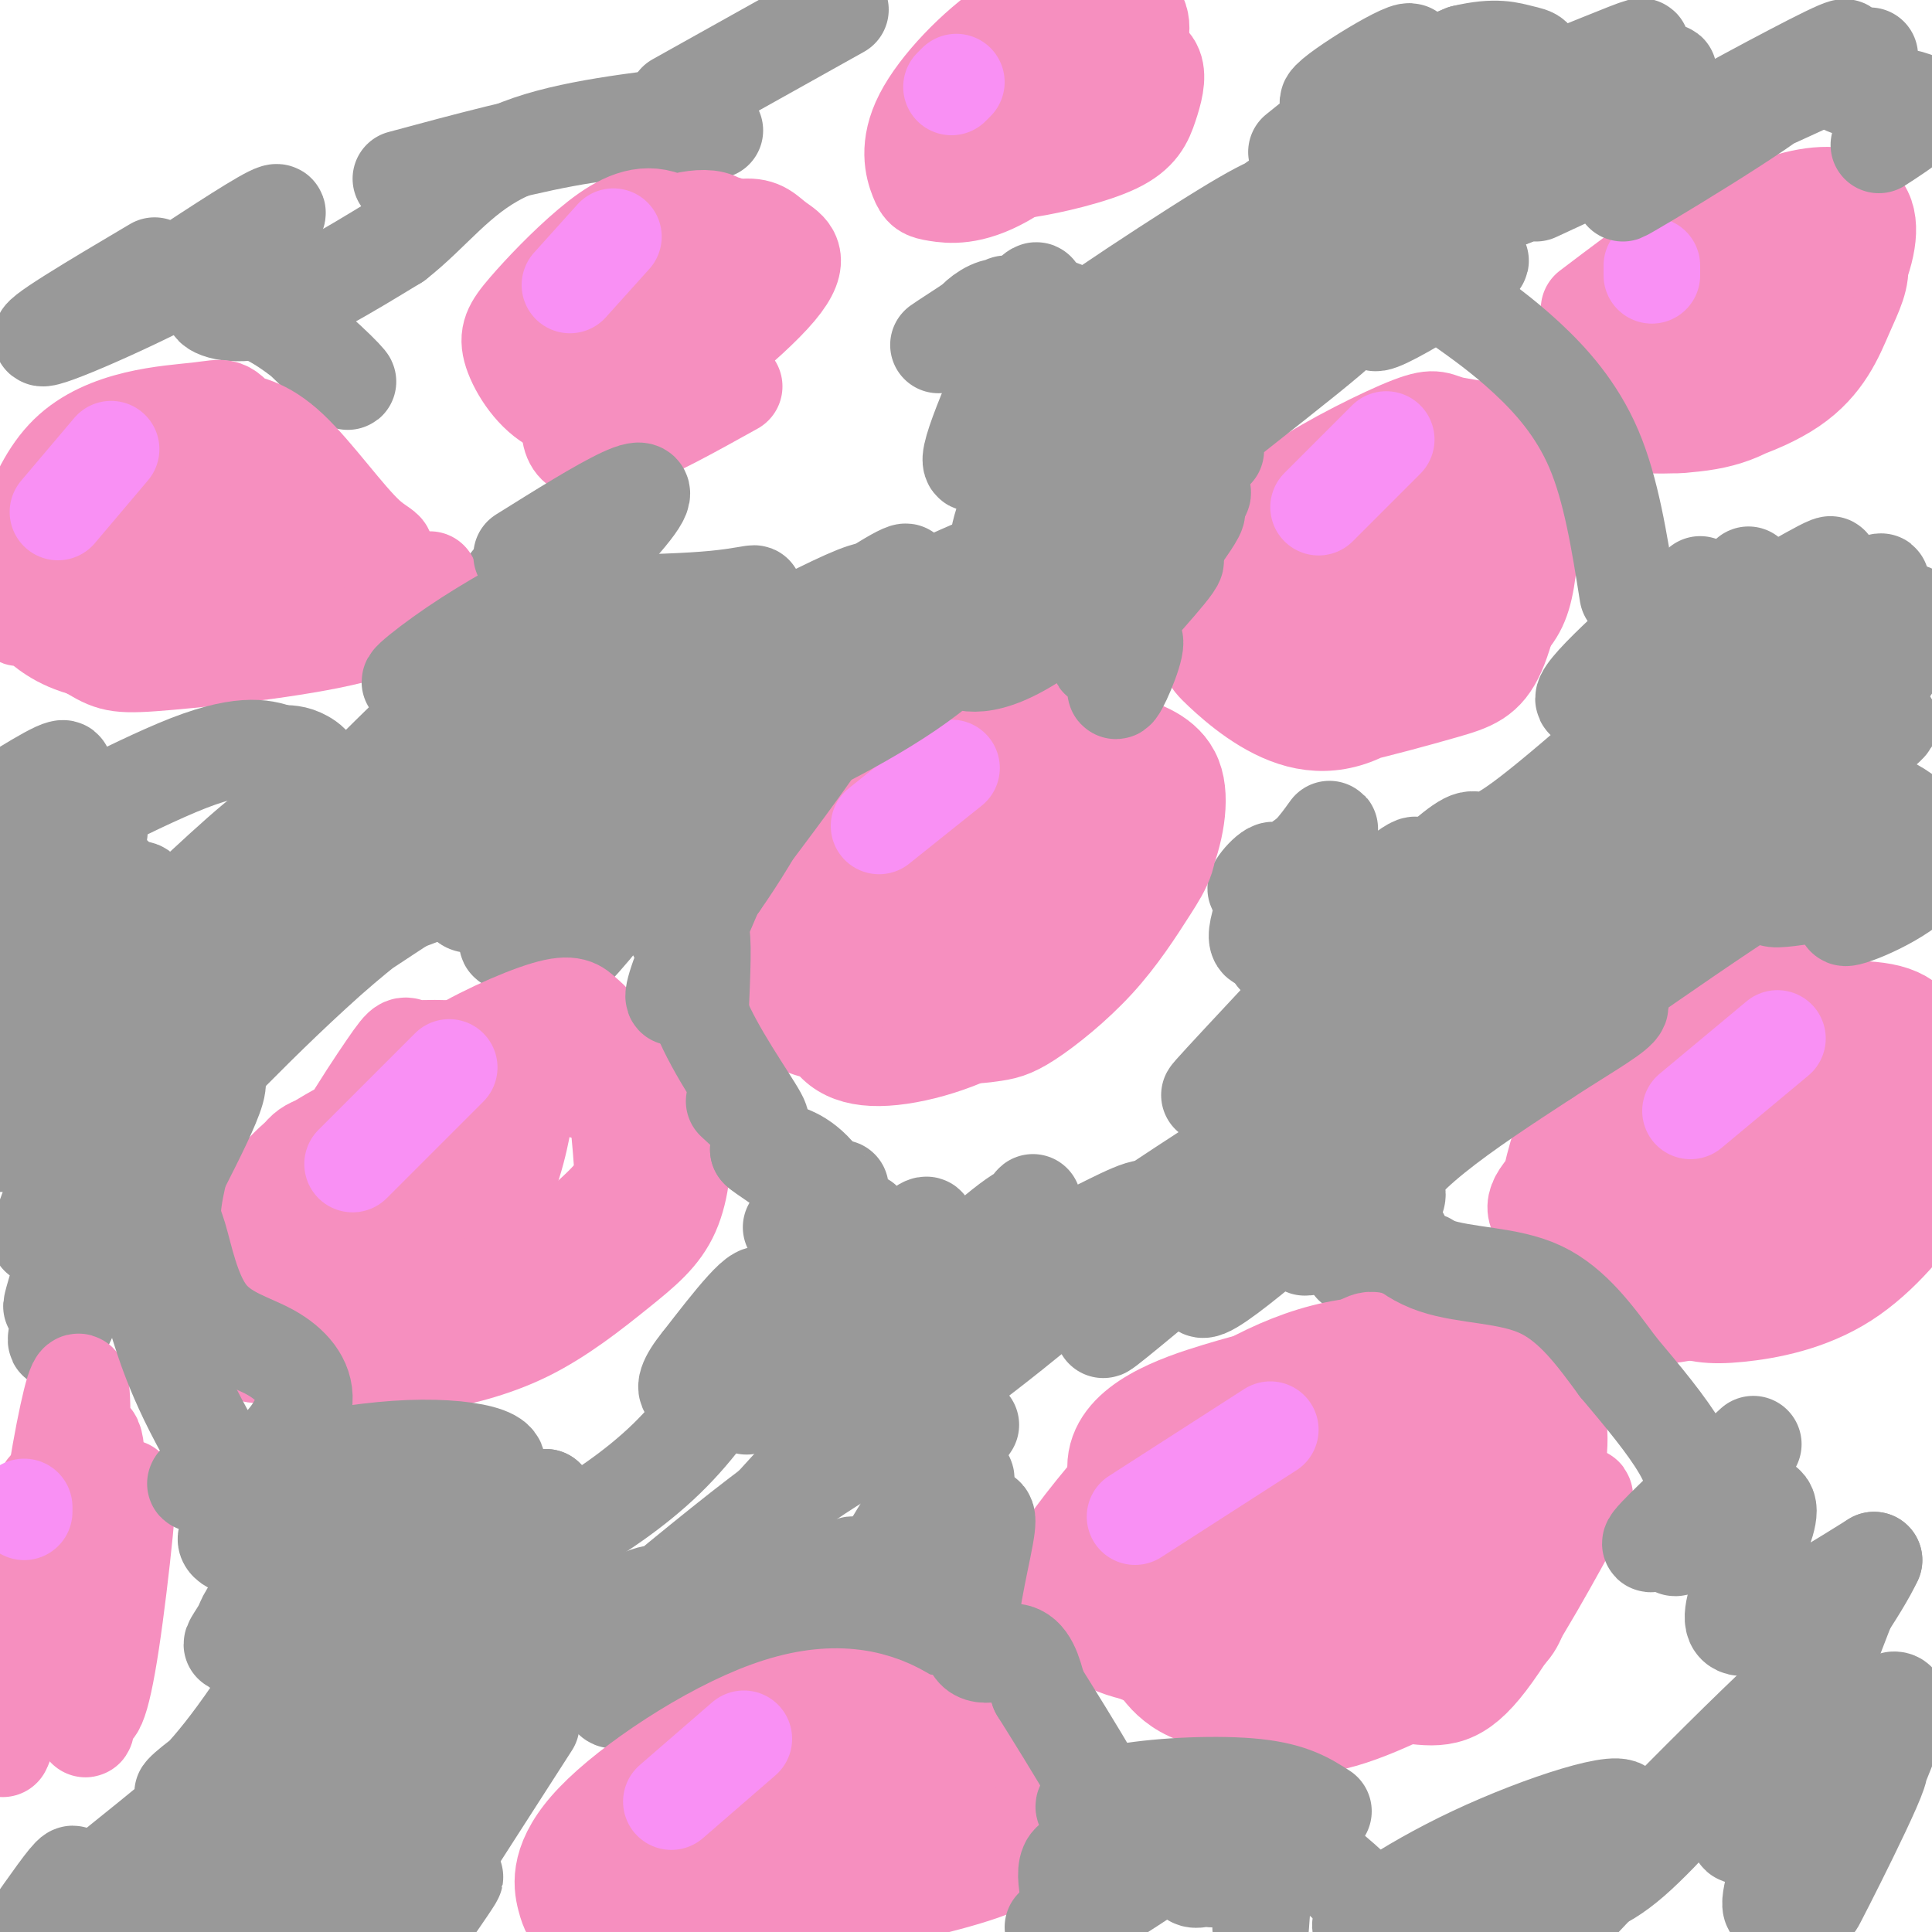 <svg viewBox='0 0 400 400' version='1.1' xmlns='http://www.w3.org/2000/svg' xmlns:xlink='http://www.w3.org/1999/xlink'><g fill='none' stroke='#999999' stroke-width='20' stroke-linecap='round' stroke-linejoin='round'><path d='M207,271c-9.243,9.950 -18.485,19.899 -11,15c7.485,-4.899 31.699,-24.647 39,-32c7.301,-7.353 -2.311,-2.311 -7,0c-4.689,2.311 -4.455,1.891 -13,9c-8.545,7.109 -25.870,21.745 -23,21c2.870,-0.745 25.935,-16.873 49,-33'/><path d='M241,251c8.167,-5.500 4.083,-2.750 0,0'/><path d='M362,160c-37.174,30.357 -74.348,60.715 -85,68c-10.652,7.285 5.217,-8.501 30,-26c24.783,-17.499 58.480,-36.711 64,-41c5.520,-4.289 -17.137,6.346 -37,18c-19.863,11.654 -36.931,24.327 -54,37'/><path d='M280,216c-2.230,0.001 19.196,-18.495 38,-32c18.804,-13.505 34.986,-22.019 44,-28c9.014,-5.981 10.859,-9.428 11,-12c0.141,-2.572 -1.424,-4.269 -16,6c-14.576,10.269 -42.165,32.506 -39,30c3.165,-2.506 37.082,-29.753 71,-57'/><path d='M389,123c3.764,-5.955 -22.326,7.659 -26,8c-3.674,0.341 15.067,-12.589 16,-14c0.933,-1.411 -15.941,8.697 -18,10c-2.059,1.303 10.697,-6.199 14,-8c3.303,-1.801 -2.849,2.100 -9,6'/><path d='M366,125c-3.903,2.813 -9.160,6.845 -7,7c2.160,0.155 11.736,-3.568 17,-5c5.264,-1.432 6.214,-0.571 0,8c-6.214,8.571 -19.594,24.854 -18,28c1.594,3.146 18.160,-6.845 20,-5c1.840,1.845 -11.046,15.527 -15,21c-3.954,5.473 1.023,2.736 6,0'/><path d='M369,179c4.952,-2.243 14.331,-7.850 14,-7c-0.331,0.850 -10.374,8.159 -15,12c-4.626,3.841 -3.836,4.215 3,0c6.836,-4.215 19.719,-13.019 18,-13c-1.719,0.019 -18.038,8.861 -24,10c-5.962,1.139 -1.567,-5.424 6,-13c7.567,-7.576 18.305,-16.165 20,-18c1.695,-1.835 -5.652,3.082 -13,8'/><path d='M378,158c-7.637,6.833 -20.229,19.914 -24,25c-3.771,5.086 1.281,2.176 11,-5c9.719,-7.176 24.107,-18.619 11,-10c-13.107,8.619 -53.709,37.300 -66,45c-12.291,7.700 3.729,-5.581 16,-15c12.271,-9.419 20.792,-14.977 13,-8c-7.792,6.977 -31.896,26.488 -56,46'/><path d='M283,236c-12.410,11.159 -15.434,16.058 -16,16c-0.566,-0.058 1.325,-5.071 10,-14c8.675,-8.929 24.134,-21.774 17,-14c-7.134,7.774 -36.861,36.166 -38,36c-1.139,-0.166 26.309,-28.891 24,-29c-2.309,-0.109 -34.374,28.397 -46,39c-11.626,10.603 -2.813,3.301 6,-4'/><path d='M240,266c7.844,-8.044 24.456,-26.152 24,-24c-0.456,2.152 -17.978,24.566 -15,25c2.978,0.434 26.458,-21.110 31,-24c4.542,-2.890 -9.854,12.876 -10,15c-0.146,2.124 13.958,-9.393 18,-11c4.042,-1.607 -1.979,6.697 -8,15'/><path d='M280,262c1.423,0.407 8.979,-6.077 10,-6c1.021,0.077 -4.494,6.713 -4,8c0.494,1.287 6.998,-2.775 9,-3c2.002,-0.225 -0.499,3.388 -3,7'/><path d='M363,314c-5.250,3.278 -10.499,6.555 -11,6c-0.501,-0.555 3.747,-4.943 5,-7c1.253,-2.057 -0.490,-1.783 -4,1c-3.510,2.783 -8.786,8.076 -5,6c3.786,-2.076 16.635,-11.520 18,-8c1.365,3.520 -8.753,20.006 -7,24c1.753,3.994 15.376,-4.503 29,-13'/><path d='M388,323c-5.395,11.769 -33.383,47.691 -34,50c-0.617,2.309 26.139,-28.995 23,-28c-3.139,0.995 -36.171,34.287 -49,48c-12.829,13.713 -5.454,7.846 -3,2c2.454,-5.846 -0.013,-11.670 -8,-11c-7.987,0.670 -21.493,7.835 -35,15'/><path d='M282,399c-2.524,-0.214 8.667,-8.250 23,-15c14.333,-6.750 31.810,-12.214 31,-9c-0.810,3.214 -19.905,15.107 -39,27'/><path d='M261,399c0.697,-9.330 1.394,-18.660 -1,-19c-2.394,-0.340 -7.879,8.311 -9,9c-1.121,0.689 2.122,-6.583 1,-7c-1.122,-0.417 -6.610,6.022 -5,7c1.610,0.978 10.318,-3.506 16,-5c5.682,-1.494 8.338,0.002 11,2c2.662,1.998 5.331,4.499 8,7'/><path d='M282,393c3.287,2.221 7.503,4.274 10,4c2.497,-0.274 3.273,-2.873 8,-4c4.727,-1.127 13.405,-0.780 20,-1c6.595,-0.220 11.107,-1.006 18,-7c6.893,-5.994 16.167,-17.194 21,-22c4.833,-4.806 5.224,-3.217 4,2c-1.224,5.217 -4.064,14.062 -3,15c1.064,0.938 6.032,-6.031 11,-13'/><path d='M371,367c4.681,-7.224 10.882,-18.783 8,-10c-2.882,8.783 -14.847,37.909 -12,38c2.847,0.091 20.505,-28.852 22,-29c1.495,-0.148 -13.175,28.499 -13,28c0.175,-0.499 15.193,-30.142 17,-39c1.807,-8.858 -9.596,3.071 -21,15'/><path d='M372,370c-5.089,4.867 -7.311,9.533 -5,3c2.311,-6.533 9.156,-24.267 16,-42'/><path d='M201,295c-9.452,13.996 -18.905,27.992 -17,27c1.905,-0.992 15.167,-16.972 16,-16c0.833,0.972 -10.763,18.896 -15,27c-4.237,8.104 -1.115,6.389 3,2c4.115,-4.389 9.223,-11.451 9,-9c-0.223,2.451 -5.778,14.415 -7,18c-1.222,3.585 1.889,-1.207 5,-6'/><path d='M192,294c-7.916,2.658 -15.833,5.316 -35,20c-19.167,14.684 -49.586,41.393 -61,49c-11.414,7.607 -3.823,-3.890 9,-14c12.823,-10.110 30.878,-18.833 30,-19c-0.878,-0.167 -20.689,8.223 -33,14c-12.311,5.777 -17.122,8.940 -26,17c-8.878,8.060 -21.822,21.017 -20,21c1.822,-0.017 18.411,-13.009 35,-26'/><path d='M91,356c0.673,0.437 -15.144,14.531 -24,24c-8.856,9.469 -10.749,14.314 -10,16c0.749,1.686 4.141,0.215 14,-9c9.859,-9.215 26.183,-26.172 29,-31c2.817,-4.828 -7.875,2.474 -17,11c-9.125,8.526 -16.683,18.275 -21,25c-4.317,6.725 -5.393,10.426 7,0c12.393,-10.426 38.255,-34.979 42,-40c3.745,-5.021 -14.628,9.489 -33,24'/><path d='M78,376c2.434,-2.197 25.018,-19.689 44,-33c18.982,-13.311 34.362,-22.442 30,-17c-4.362,5.442 -28.467,25.458 -25,26c3.467,0.542 34.507,-18.391 45,-25c10.493,-6.609 0.441,-0.895 -5,2c-5.441,2.895 -6.269,2.970 -3,2c3.269,-0.970 10.634,-2.985 18,-5'/><path d='M182,326c-0.667,1.978 -11.333,9.422 -15,12c-3.667,2.578 -0.333,0.289 3,-2'/><path d='M63,324c-3.592,2.195 -7.183,4.389 -7,1c0.183,-3.389 4.142,-12.363 3,-12c-1.142,0.363 -7.383,10.061 -7,9c0.383,-1.061 7.391,-12.882 7,-10c-0.391,2.882 -8.182,20.468 -5,24c3.182,3.532 17.338,-6.991 22,-8c4.662,-1.009 -0.169,7.495 -5,16'/><path d='M71,344c-2.256,5.801 -5.395,12.305 -3,10c2.395,-2.305 10.325,-13.418 17,-20c6.675,-6.582 12.095,-8.634 10,-2c-2.095,6.634 -11.706,21.953 -6,17c5.706,-4.953 26.729,-30.180 29,-32c2.271,-1.820 -14.208,19.766 -20,28c-5.792,8.234 -0.896,3.117 4,-2'/><path d='M178,253c1.488,2.293 2.977,4.586 -4,14c-6.977,9.414 -22.419,25.948 -19,24c3.419,-1.948 25.700,-22.378 28,-22c2.300,0.378 -15.381,21.563 -15,20c0.381,-1.563 18.823,-25.875 23,-33c4.177,-7.125 -5.912,2.938 -16,13'/><path d='M175,269c-0.676,-2.034 5.634,-13.620 4,-16c-1.634,-2.380 -11.211,4.444 -12,4c-0.789,-0.444 7.211,-8.158 7,-9c-0.211,-0.842 -8.632,5.188 -10,6c-1.368,0.812 4.316,-3.594 10,-8'/><path d='M32,193c-11.969,30.748 -23.938,61.496 -24,63c-0.062,1.504 11.785,-26.235 13,-25c1.215,1.235 -8.200,31.444 -10,38c-1.800,6.556 4.015,-10.543 5,-12c0.985,-1.457 -2.862,12.726 -4,18c-1.138,5.274 0.431,1.637 2,-2'/><path d='M14,273c2.691,-5.894 8.420,-19.630 11,-26c2.580,-6.370 2.011,-5.373 0,-4c-2.011,1.373 -5.465,3.124 -8,1c-2.535,-2.124 -4.151,-8.121 2,-21c6.151,-12.879 20.068,-32.639 19,-35c-1.068,-2.361 -17.121,12.676 -24,17c-6.879,4.324 -4.583,-2.067 -1,-8c3.583,-5.933 8.452,-11.410 10,-14c1.548,-2.590 -0.226,-2.295 -2,-2'/><path d='M21,181c-5.474,4.041 -18.158,15.145 -20,15c-1.842,-0.145 7.158,-11.539 13,-18c5.842,-6.461 8.526,-7.989 5,-3c-3.526,4.989 -13.263,16.494 -23,28'/><path d='M-1,207c7.214,-6.519 14.428,-13.037 21,-18c6.572,-4.963 12.503,-8.369 8,1c-4.503,9.369 -19.440,31.515 -25,41c-5.560,9.485 -1.744,6.310 7,-2c8.744,-8.310 22.416,-21.753 38,-33c15.584,-11.247 33.080,-20.297 28,-14c-5.080,6.297 -32.737,27.942 -36,29c-3.263,1.058 17.869,-18.471 39,-38'/><path d='M79,173c11.941,-10.528 22.295,-17.848 9,-9c-13.295,8.848 -50.239,33.863 -60,38c-9.761,4.137 7.661,-12.605 18,-22c10.339,-9.395 13.596,-11.443 19,-13c5.404,-1.557 12.954,-2.624 18,-3c5.046,-0.376 7.589,-0.063 -4,6c-11.589,6.063 -37.311,17.875 -43,20c-5.689,2.125 8.656,-5.438 23,-13'/><path d='M103,170c-15.800,12.494 -31.599,24.987 -35,26c-3.401,1.013 5.597,-9.455 21,-18c15.403,-8.545 37.211,-15.167 32,-11c-5.211,4.167 -37.441,19.122 -38,20c-0.559,0.878 30.555,-12.321 40,-15c9.445,-2.679 -2.777,5.160 -15,13'/><path d='M108,185c-4.297,3.617 -7.541,6.160 -3,4c4.541,-2.160 16.866,-9.022 18,-9c1.134,0.022 -8.923,6.930 -14,11c-5.077,4.070 -5.172,5.303 -1,3c4.172,-2.303 12.613,-8.143 13,-6c0.387,2.143 -7.280,12.269 -7,13c0.280,0.731 8.509,-7.934 12,-13c3.491,-5.066 2.246,-6.533 1,-8'/><path d='M127,180c-0.476,-2.285 -2.166,-3.997 -8,-2c-5.834,1.997 -15.812,7.705 -20,9c-4.188,1.295 -2.586,-1.821 -2,-6c0.586,-4.179 0.157,-9.419 9,-17c8.843,-7.581 26.958,-17.503 25,-18c-1.958,-0.497 -23.988,8.429 -29,8c-5.012,-0.429 6.994,-10.215 19,-20'/><path d='M121,134c5.521,-6.101 9.822,-11.353 5,-10c-4.822,1.353 -18.767,9.313 -20,9c-1.233,-0.313 10.247,-8.898 11,-11c0.753,-2.102 -9.220,2.280 -12,2c-2.780,-0.280 1.634,-5.223 3,-6c1.366,-0.777 -0.317,2.611 -2,6'/><path d='M106,124c8.549,1.163 30.923,1.070 42,0c11.077,-1.070 10.859,-3.117 0,4c-10.859,7.117 -32.357,23.399 -26,22c6.357,-1.399 40.570,-20.478 53,-26c12.430,-5.522 3.077,2.513 -8,11c-11.077,8.487 -23.879,17.425 -28,20c-4.121,2.575 0.440,-1.212 5,-5'/><path d='M144,150c7.604,-6.203 24.115,-19.209 34,-26c9.885,-6.791 13.144,-7.367 5,-2c-8.144,5.367 -27.693,16.676 -23,15c4.693,-1.676 33.626,-16.336 43,-20c9.374,-3.664 -0.813,3.668 -11,11'/><path d='M214,114c2.727,-1.350 5.454,-2.700 4,1c-1.454,3.700 -7.090,12.449 -6,13c1.090,0.551 8.907,-7.095 9,-8c0.093,-0.905 -7.539,4.932 -11,6c-3.461,1.068 -2.753,-2.631 -3,-6c-0.247,-3.369 -1.451,-6.407 1,-13c2.451,-6.593 8.557,-16.741 10,-21c1.443,-4.259 -1.779,-2.630 -5,-1'/><path d='M213,85c-4.212,3.879 -12.242,14.076 -12,10c0.242,-4.076 8.757,-22.426 12,-30c3.243,-7.574 1.215,-4.371 -1,-3c-2.215,1.371 -4.619,0.912 -7,2c-2.381,1.088 -4.741,3.725 -3,3c1.741,-0.725 7.584,-4.810 6,-4c-1.584,0.810 -10.595,6.517 -13,8c-2.405,1.483 1.798,-1.259 6,-4'/><path d='M201,67c2.457,-1.521 5.600,-3.324 9,-4c3.400,-0.676 7.058,-0.224 10,1c2.942,1.224 5.167,3.220 3,9c-2.167,5.780 -8.727,15.345 -4,14c4.727,-1.345 20.742,-13.601 29,-19c8.258,-5.399 8.760,-3.942 7,0c-1.760,3.942 -5.782,10.369 -9,14c-3.218,3.631 -5.634,4.466 -3,1c2.634,-3.466 10.317,-11.233 18,-19'/><path d='M261,64c-7.069,4.049 -33.740,23.673 -37,26c-3.260,2.327 16.892,-12.643 21,-16c4.108,-3.357 -7.826,4.898 -14,10c-6.174,5.102 -6.587,7.051 -7,9'/><path d='M224,93c-1.167,1.500 -0.583,0.750 0,0'/><path d='M284,60c6.174,-2.628 12.347,-5.257 12,-4c-0.347,1.257 -7.215,6.399 -10,9c-2.785,2.601 -1.487,2.661 5,-1c6.487,-3.661 18.164,-11.042 15,-10c-3.164,1.042 -21.168,10.506 -24,7c-2.832,-3.506 9.507,-19.982 14,-27c4.493,-7.018 1.141,-4.576 -3,-2c-4.141,2.576 -9.070,5.288 -14,8'/><path d='M279,40c-4.611,2.720 -9.140,5.520 -8,3c1.140,-2.520 7.947,-10.360 12,-16c4.053,-5.640 5.351,-9.080 0,-6c-5.351,3.080 -17.352,12.681 -14,10c3.352,-2.681 22.056,-17.645 23,-20c0.944,-2.355 -15.873,7.899 -17,10c-1.127,2.101 13.437,-3.949 28,-10'/><path d='M303,11c6.726,-1.601 9.543,-0.605 12,0c2.457,0.605 4.556,0.817 0,4c-4.556,3.183 -15.768,9.337 -13,9c2.768,-0.337 19.515,-7.165 29,-11c9.485,-3.835 11.707,-4.677 5,-1c-6.707,3.677 -22.344,11.875 -20,12c2.344,0.125 22.670,-7.821 28,-9c5.330,-1.179 -4.335,4.411 -14,10'/><path d='M330,25c-6.812,3.651 -16.842,7.779 -11,5c5.842,-2.779 27.554,-12.466 23,-10c-4.554,2.466 -35.375,17.084 -35,17c0.375,-0.084 31.947,-14.869 34,-15c2.053,-0.131 -25.413,14.391 -35,20c-9.587,5.609 -1.293,2.304 7,-1'/><path d='M313,41c8.857,-3.655 27.500,-12.292 28,-14c0.500,-1.708 -17.143,3.512 -26,7c-8.857,3.488 -8.929,5.244 -9,7'/><path d='M352,121c-12.866,11.398 -25.732,22.796 -24,24c1.732,1.204 18.061,-7.785 26,-12c7.939,-4.215 7.489,-3.656 -2,5c-9.489,8.656 -28.016,25.407 -37,32c-8.984,6.593 -8.424,3.026 -11,4c-2.576,0.974 -8.288,6.487 -14,12'/><path d='M290,186c-4.440,3.784 -8.541,7.243 -13,10c-4.459,2.757 -9.278,4.812 -8,1c1.278,-3.812 8.652,-13.491 7,-13c-1.652,0.491 -12.329,11.152 -15,11c-2.671,-0.152 2.666,-11.118 3,-14c0.334,-2.882 -4.333,2.319 -4,3c0.333,0.681 5.667,-3.160 11,-7'/><path d='M271,177c3.294,-3.409 6.030,-8.432 3,-3c-3.030,5.432 -11.826,21.318 -10,24c1.826,2.682 14.274,-7.839 22,-14c7.726,-6.161 10.731,-7.961 1,3c-9.731,10.961 -32.197,34.682 -36,39c-3.803,4.318 11.056,-10.766 20,-18c8.944,-7.234 11.972,-6.617 15,-6'/><path d='M286,202c-3.608,6.809 -20.127,26.832 -18,29c2.127,2.168 22.902,-13.518 26,-12c3.098,1.518 -11.479,20.242 -14,24c-2.521,3.758 7.014,-7.450 12,-13c4.986,-5.550 5.425,-5.443 1,-3c-4.425,2.443 -13.712,7.221 -23,12'/><path d='M270,239c-7.594,4.451 -15.079,9.579 -14,7c1.079,-2.579 10.722,-12.867 3,-9c-7.722,3.867 -32.810,21.887 -43,27c-10.190,5.113 -5.483,-2.682 -6,-5c-0.517,-2.318 -6.259,0.841 -12,4'/><path d='M198,263c2.478,-3.368 14.675,-13.789 15,-12c0.325,1.789 -11.220,15.789 -12,16c-0.780,0.211 9.206,-13.368 12,-17c2.794,-3.632 -1.603,2.684 -6,9'/><path d='M177,293c0.000,0.000 -31.000,34.000 -31,34'/><path d='M34,392c0.000,0.000 30.000,-40.000 30,-40'/><path d='M36,57c9.452,-6.202 18.905,-12.405 21,-13c2.095,-0.595 -3.167,4.417 -15,11c-11.833,6.583 -30.238,14.738 -33,15c-2.762,0.262 10.119,-7.369 23,-15'/><path d='M53,61c9.147,8.815 18.293,17.630 19,18c0.707,0.370 -7.027,-7.705 -14,-12c-6.973,-4.295 -13.185,-4.810 -14,-4c-0.815,0.810 3.767,2.946 11,1c7.233,-1.946 17.116,-7.973 27,-14'/><path d='M82,50c7.489,-5.822 12.711,-13.378 22,-18c9.289,-4.622 22.644,-6.311 36,-8'/><path d='M83,37c13.583,-3.667 27.167,-7.333 38,-9c10.833,-1.667 18.917,-1.333 27,-1'/><path d='M140,21c0.000,0.000 34.000,-19.000 34,-19'/></g>
<g fill='none' stroke='#F68FBF' stroke-width='20' stroke-linecap='round' stroke-linejoin='round'><path d='M177,364c-8.750,6.417 -17.500,12.833 -22,19c-4.500,6.167 -4.750,12.083 -5,18'/><path d='M180,395c7.574,-7.140 15.148,-14.280 18,-18c2.852,-3.720 0.981,-4.019 0,-6c-0.981,-1.981 -1.071,-5.642 -7,-6c-5.929,-0.358 -17.695,2.587 -27,7c-9.305,4.413 -16.149,10.293 -21,15c-4.851,4.707 -7.708,8.240 -5,10c2.708,1.760 10.981,1.748 23,-2c12.019,-3.748 27.783,-11.232 34,-15c6.217,-3.768 2.887,-3.819 0,-5c-2.887,-1.181 -5.331,-3.492 -13,-4c-7.669,-0.508 -20.565,0.786 -30,5c-9.435,4.214 -15.410,11.347 -18,16c-2.590,4.653 -1.795,6.827 -1,9'/><path d='M153,398c13.925,-7.277 27.849,-14.553 35,-19c7.151,-4.447 7.527,-6.063 8,-9c0.473,-2.937 1.043,-7.194 -2,-9c-3.043,-1.806 -9.700,-1.162 -17,1c-7.300,2.162 -15.243,5.841 -25,13c-9.757,7.159 -21.330,17.797 -20,18c1.330,0.203 15.561,-10.028 30,-15c14.439,-4.972 29.087,-4.683 28,-6c-1.087,-1.317 -17.908,-4.239 -28,-5c-10.092,-0.761 -13.455,0.640 -18,5c-4.545,4.360 -10.273,11.680 -16,19'/><path d='M128,391c-3.392,4.179 -3.871,5.125 2,5c5.871,-0.125 18.094,-1.323 32,-4c13.906,-2.677 29.497,-6.835 38,-10c8.503,-3.165 9.920,-5.339 10,-8c0.080,-2.661 -1.175,-5.809 -3,-9c-1.825,-3.191 -4.219,-6.424 -13,-8c-8.781,-1.576 -23.948,-1.494 -32,-1c-8.052,0.494 -8.990,1.398 -13,4c-4.010,2.602 -11.093,6.900 -15,11c-3.907,4.100 -4.640,8.003 -5,10c-0.360,1.997 -0.348,2.088 2,4c2.348,1.912 7.031,5.647 13,8c5.969,2.353 13.222,3.326 25,2c11.778,-1.326 28.079,-4.950 36,-8c7.921,-3.050 7.460,-5.525 7,-8'/><path d='M212,379c0.459,-3.277 -1.894,-7.469 -5,-11c-3.106,-3.531 -6.964,-6.399 -12,-9c-5.036,-2.601 -11.250,-4.933 -22,-3c-10.750,1.933 -26.037,8.132 -33,11c-6.963,2.868 -5.600,2.406 -6,5c-0.400,2.594 -2.561,8.245 -3,11c-0.439,2.755 0.843,2.613 4,4c3.157,1.387 8.189,4.304 15,6c6.811,1.696 15.401,2.170 25,0c9.599,-2.170 20.206,-6.983 25,-11c4.794,-4.017 3.774,-7.239 1,-12c-2.774,-4.761 -7.301,-11.063 -14,-15c-6.699,-3.937 -15.569,-5.509 -28,-1c-12.431,4.509 -28.424,15.099 -36,23c-7.576,7.901 -6.736,13.115 -6,16c0.736,2.885 1.368,3.443 2,4'/><path d='M119,397c3.000,1.500 9.500,3.250 16,5'/><path d='M160,399c0.000,0.000 40.000,-21.000 40,-21'/><path d='M296,288c-4.034,-3.450 -8.069,-6.900 -10,-9c-1.931,-2.100 -1.759,-2.849 -10,3c-8.241,5.849 -24.894,18.296 -32,24c-7.106,5.704 -4.663,4.664 -5,8c-0.337,3.336 -3.453,11.048 0,15c3.453,3.952 13.474,4.146 21,3c7.526,-1.146 12.558,-3.630 17,-8c4.442,-4.370 8.294,-10.624 10,-14c1.706,-3.376 1.268,-3.874 0,-7c-1.268,-3.126 -3.364,-8.882 -11,-10c-7.636,-1.118 -20.810,2.400 -28,4c-7.190,1.600 -8.396,1.283 -13,6c-4.604,4.717 -12.604,14.469 -16,20c-3.396,5.531 -2.186,6.840 2,10c4.186,3.160 11.348,8.170 16,10c4.652,1.830 6.793,0.480 10,0c3.207,-0.480 7.479,-0.091 14,-2c6.521,-1.909 15.292,-6.117 21,-11c5.708,-4.883 8.354,-10.442 11,-16'/><path d='M293,314c2.604,-7.007 3.613,-16.526 2,-21c-1.613,-4.474 -5.847,-3.903 -9,-4c-3.153,-0.097 -5.224,-0.861 -13,4c-7.776,4.861 -21.255,15.348 -27,21c-5.745,5.652 -3.754,6.471 -3,9c0.754,2.529 0.271,6.769 1,9c0.729,2.231 2.669,2.451 4,3c1.331,0.549 2.053,1.425 6,0c3.947,-1.425 11.118,-5.151 19,-13c7.882,-7.849 16.474,-19.822 19,-25c2.526,-5.178 -1.015,-3.560 -2,-4c-0.985,-0.440 0.586,-2.936 -7,-1c-7.586,1.936 -24.330,8.305 -32,12c-7.670,3.695 -6.265,4.718 -8,9c-1.735,4.282 -6.608,11.825 -2,14c4.608,2.175 18.697,-1.016 26,-3c7.303,-1.984 7.819,-2.761 10,-6c2.181,-3.239 6.028,-8.940 7,-12c0.972,-3.060 -0.931,-3.478 -3,-4c-2.069,-0.522 -4.306,-1.149 -9,0c-4.694,1.149 -11.847,4.075 -19,7'/><path d='M253,309c-8.099,4.169 -18.847,11.091 -24,16c-5.153,4.909 -4.710,7.804 -4,10c0.710,2.196 1.687,3.692 4,5c2.313,1.308 5.963,2.427 11,3c5.037,0.573 11.460,0.600 22,-4c10.540,-4.600 25.198,-13.827 31,-19c5.802,-5.173 2.750,-6.291 -2,-7c-4.750,-0.709 -11.198,-1.008 -21,3c-9.802,4.008 -22.958,12.322 -29,17c-6.042,4.678 -4.970,5.718 -3,9c1.970,3.282 4.838,8.806 14,10c9.162,1.194 24.618,-1.941 34,-5c9.382,-3.059 12.692,-6.042 15,-9c2.308,-2.958 3.616,-5.892 2,-8c-1.616,-2.108 -6.154,-3.391 -11,-3c-4.846,0.391 -10.000,2.455 -14,4c-4.000,1.545 -6.846,2.570 -10,5c-3.154,2.430 -6.615,6.266 -8,9c-1.385,2.734 -0.692,4.367 0,6'/><path d='M260,351c-0.075,1.572 -0.262,2.502 2,4c2.262,1.498 6.972,3.563 16,1c9.028,-2.563 22.373,-9.752 29,-14c6.627,-4.248 6.534,-5.553 8,-9c1.466,-3.447 4.489,-9.037 2,-13c-2.489,-3.963 -10.492,-6.298 -20,-7c-9.508,-0.702 -20.522,0.229 -28,4c-7.478,3.771 -11.420,10.381 -13,14c-1.580,3.619 -0.799,4.245 0,6c0.799,1.755 1.616,4.638 6,6c4.384,1.362 12.336,1.205 18,1c5.664,-0.205 9.039,-0.456 15,-4c5.961,-3.544 14.507,-10.380 19,-14c4.493,-3.620 4.932,-4.025 5,-9c0.068,-4.975 -0.236,-14.521 -1,-19c-0.764,-4.479 -1.988,-3.891 -9,-4c-7.012,-0.109 -19.811,-0.914 -32,4c-12.189,4.914 -23.768,15.547 -29,22c-5.232,6.453 -4.116,8.727 -3,11'/><path d='M245,331c1.353,5.233 6.236,12.816 9,16c2.764,3.184 3.409,1.969 10,1c6.591,-0.969 19.129,-1.691 29,-5c9.871,-3.309 17.077,-9.204 21,-15c3.923,-5.796 4.563,-11.493 6,-15c1.437,-3.507 3.671,-4.825 -3,-8c-6.671,-3.175 -22.245,-8.209 -37,-7c-14.755,1.209 -28.689,8.659 -36,13c-7.311,4.341 -8.000,5.573 -9,8c-1.000,2.427 -2.313,6.050 -1,10c1.313,3.950 5.250,8.226 13,11c7.750,2.774 19.312,4.046 30,3c10.688,-1.046 20.501,-4.409 27,-6c6.499,-1.591 9.683,-1.409 12,-10c2.317,-8.591 3.767,-25.954 3,-34c-0.767,-8.046 -3.752,-6.775 -7,-7c-3.248,-0.225 -6.759,-1.945 -13,-2c-6.241,-0.055 -15.212,1.556 -22,4c-6.788,2.444 -11.394,5.722 -16,9'/><path d='M261,297c-7.720,6.719 -19.021,19.015 -24,25c-4.979,5.985 -3.636,5.659 -1,9c2.636,3.341 6.566,10.350 13,14c6.434,3.650 15.371,3.941 25,2c9.629,-1.941 19.948,-6.116 25,-8c5.052,-1.884 4.836,-1.479 8,-6c3.164,-4.521 9.706,-13.968 13,-22c3.294,-8.032 3.338,-14.648 2,-19c-1.338,-4.352 -4.058,-6.441 -6,-8c-1.942,-1.559 -3.106,-2.587 -10,-4c-6.894,-1.413 -19.517,-3.211 -32,0c-12.483,3.211 -24.827,11.433 -31,17c-6.173,5.567 -6.175,8.480 -7,12c-0.825,3.520 -2.473,7.646 0,14c2.473,6.354 9.066,14.938 16,20c6.934,5.062 14.209,6.604 22,7c7.791,0.396 16.098,-0.355 23,-3c6.902,-2.645 12.401,-7.184 16,-12c3.599,-4.816 5.300,-9.908 7,-15'/><path d='M320,320c1.269,-5.785 0.943,-12.748 0,-17c-0.943,-4.252 -2.503,-5.792 -8,-9c-5.497,-3.208 -14.932,-8.085 -23,-10c-8.068,-1.915 -14.770,-0.870 -20,0c-5.230,0.870 -8.987,1.564 -17,4c-8.013,2.436 -20.281,6.614 -21,15c-0.719,8.386 10.111,20.981 18,29c7.889,8.019 12.836,11.462 20,14c7.164,2.538 16.543,4.170 23,5c6.457,0.830 9.991,0.859 16,-7c6.009,-7.859 14.494,-23.605 18,-30c3.506,-6.395 2.033,-3.437 0,-5c-2.033,-1.563 -4.628,-7.646 -11,-11c-6.372,-3.354 -16.523,-3.980 -28,-1c-11.477,2.980 -24.279,9.566 -30,16c-5.721,6.434 -4.360,12.717 -3,19'/><path d='M342,227c-9.147,7.330 -18.293,14.660 -22,19c-3.707,4.340 -1.974,5.689 2,9c3.974,3.311 10.191,8.584 16,11c5.809,2.416 11.211,1.974 18,0c6.789,-1.974 14.965,-5.481 20,-8c5.035,-2.519 6.929,-4.051 8,-8c1.071,-3.949 1.321,-10.317 2,-14c0.679,-3.683 1.788,-4.682 -2,-6c-3.788,-1.318 -12.473,-2.956 -19,-3c-6.527,-0.044 -10.896,1.504 -15,4c-4.104,2.496 -7.941,5.940 -11,9c-3.059,3.060 -5.339,5.738 -7,9c-1.661,3.262 -2.704,7.109 0,11c2.704,3.891 9.154,7.825 14,10c4.846,2.175 8.089,2.591 14,2c5.911,-0.591 14.489,-2.189 22,-7c7.511,-4.811 13.955,-12.833 17,-18c3.045,-5.167 2.693,-7.478 0,-10c-2.693,-2.522 -7.725,-5.256 -11,-7c-3.275,-1.744 -4.793,-2.498 -10,0c-5.207,2.498 -14.104,8.249 -23,14'/><path d='M355,244c-5.054,5.585 -6.190,12.549 -5,17c1.190,4.451 4.705,6.391 11,6c6.295,-0.391 15.370,-3.112 23,-7c7.630,-3.888 13.815,-8.944 20,-14'/><path d='M382,237c-10.895,3.487 -21.790,6.974 -27,9c-5.210,2.026 -4.736,2.593 -5,5c-0.264,2.407 -1.267,6.656 2,8c3.267,1.344 10.802,-0.218 17,-3c6.198,-2.782 11.058,-6.784 14,-9c2.942,-2.216 3.968,-2.645 5,-5c1.032,-2.355 2.072,-6.635 1,-9c-1.072,-2.365 -4.257,-2.815 -7,-3c-2.743,-0.185 -5.044,-0.104 -10,2c-4.956,2.104 -12.565,6.232 -18,9c-5.435,2.768 -8.695,4.175 -12,9c-3.305,4.825 -6.656,13.066 -5,17c1.656,3.934 8.320,3.560 14,2c5.680,-1.560 10.375,-4.304 18,-9c7.625,-4.696 18.178,-11.342 24,-16c5.822,-4.658 6.911,-7.329 8,-10'/><path d='M399,224c-6.628,-2.123 -13.256,-4.245 -21,-3c-7.744,1.245 -16.603,5.858 -23,10c-6.397,4.142 -10.333,7.812 -13,15c-2.667,7.188 -4.066,17.893 -5,23c-0.934,5.107 -1.404,4.616 3,4c4.404,-0.616 13.684,-1.357 22,-5c8.316,-3.643 15.670,-10.186 22,-18c6.330,-7.814 11.636,-16.897 14,-22c2.364,-5.103 1.787,-6.226 1,-9c-0.787,-2.774 -1.785,-7.200 -7,-9c-5.215,-1.800 -14.646,-0.974 -21,0c-6.354,0.974 -9.629,2.098 -15,6c-5.371,3.902 -12.837,10.583 -17,20c-4.163,9.417 -5.021,21.570 -3,27c2.021,5.430 6.923,4.136 12,3c5.077,-1.136 10.328,-2.113 17,-5c6.672,-2.887 14.763,-7.682 19,-11c4.237,-3.318 4.618,-5.159 5,-7'/><path d='M389,243c1.838,-5.734 3.932,-16.568 5,-22c1.068,-5.432 1.111,-5.460 -3,-8c-4.111,-2.540 -12.377,-7.591 -19,-9c-6.623,-1.409 -11.603,0.824 -16,3c-4.397,2.176 -8.210,4.296 -12,7c-3.790,2.704 -7.557,5.993 -10,11c-2.443,5.007 -3.561,11.732 -5,16c-1.439,4.268 -3.200,6.079 0,11c3.200,4.921 11.360,12.952 20,14c8.640,1.048 17.761,-4.886 23,-8c5.239,-3.114 6.598,-3.407 9,-8c2.402,-4.593 5.848,-13.485 7,-20c1.152,-6.515 0.010,-10.653 0,-14c-0.010,-3.347 1.111,-5.903 -4,-7c-5.111,-1.097 -16.454,-0.734 -23,0c-6.546,0.734 -8.294,1.839 -13,5c-4.706,3.161 -12.368,8.376 -17,12c-4.632,3.624 -6.233,5.656 -8,11c-1.767,5.344 -3.700,13.999 -3,19c0.700,5.001 4.035,6.346 10,8c5.965,1.654 14.562,3.615 22,3c7.438,-0.615 13.719,-3.808 20,-7'/><path d='M372,260c6.172,-2.638 11.602,-5.733 16,-14c4.398,-8.267 7.764,-21.707 5,-26c-2.764,-4.293 -11.658,0.561 -17,4c-5.342,3.439 -7.130,5.464 -11,11c-3.870,5.536 -9.820,14.582 -13,21c-3.180,6.418 -3.590,10.209 -4,14'/><path d='M13,304c-5.279,7.279 -10.558,14.557 -13,21c-2.442,6.443 -2.046,12.050 -1,17c1.046,4.950 2.744,9.242 5,10c2.256,0.758 5.071,-2.017 7,-4c1.929,-1.983 2.973,-3.172 4,-14c1.027,-10.828 2.038,-31.293 2,-41c-0.038,-9.707 -1.124,-8.656 -3,0c-1.876,8.656 -4.541,24.915 -5,37c-0.459,12.085 1.289,19.995 3,23c1.711,3.005 3.387,1.104 5,-10c1.613,-11.104 3.165,-31.413 3,-40c-0.165,-8.587 -2.047,-5.454 -3,0c-0.953,5.454 -0.976,13.227 -1,21'/><path d='M16,324c0.081,9.575 0.785,23.012 2,28c1.215,4.988 2.943,1.526 5,-12c2.057,-13.526 4.443,-37.117 3,-31c-1.443,6.117 -6.715,41.940 -8,48c-1.285,6.060 1.419,-17.644 2,-27c0.581,-9.356 -0.959,-4.365 -3,-3c-2.041,1.365 -4.583,-0.896 -7,3c-2.417,3.896 -4.708,13.948 -7,24'/><path d='M3,354c-1.906,6.293 -3.171,10.027 -2,7c1.171,-3.027 4.777,-12.815 7,-25c2.223,-12.185 3.064,-26.767 2,-28c-1.064,-1.233 -4.032,10.884 -7,23'/><path d='M92,231c-8.959,7.825 -17.917,15.651 -23,21c-5.083,5.349 -6.290,8.222 -8,13c-1.710,4.778 -3.922,11.461 -2,14c1.922,2.539 7.977,0.932 12,0c4.023,-0.932 6.014,-1.191 11,-8c4.986,-6.809 12.966,-20.168 15,-28c2.034,-7.832 -1.878,-10.137 -4,-12c-2.122,-1.863 -2.452,-3.285 -7,-2c-4.548,1.285 -13.313,5.278 -18,7c-4.687,1.722 -5.296,1.173 -9,9c-3.704,7.827 -10.503,24.030 -10,31c0.503,6.970 8.308,4.707 16,1c7.692,-3.707 15.273,-8.857 21,-14c5.727,-5.143 9.602,-10.280 12,-16c2.398,-5.720 3.319,-12.025 0,-15c-3.319,-2.975 -10.879,-2.622 -15,-2c-4.121,0.622 -4.802,1.514 -7,3c-2.198,1.486 -5.914,3.568 -8,6c-2.086,2.432 -2.543,5.216 -3,8'/><path d='M65,247c-0.736,4.241 -1.076,10.844 -1,14c0.076,3.156 0.569,2.866 3,3c2.431,0.134 6.800,0.691 13,-4c6.200,-4.691 14.229,-14.630 18,-23c3.771,-8.370 3.283,-15.170 0,-18c-3.283,-2.830 -9.361,-1.689 -12,-2c-2.639,-0.311 -1.839,-2.073 -6,4c-4.161,6.073 -13.282,19.980 -17,30c-3.718,10.020 -2.033,16.154 0,20c2.033,3.846 4.413,5.404 11,3c6.587,-2.404 17.380,-8.768 24,-17c6.620,-8.232 9.067,-18.330 10,-23c0.933,-4.670 0.353,-3.912 -2,-5c-2.353,-1.088 -6.480,-4.024 -14,-3c-7.520,1.024 -18.434,6.007 -25,10c-6.566,3.993 -8.783,6.997 -11,10'/><path d='M56,246c-3.186,5.786 -5.652,15.251 -5,20c0.652,4.749 4.422,4.783 10,5c5.578,0.217 12.964,0.618 22,-1c9.036,-1.618 19.721,-5.256 28,-10c8.279,-4.744 14.153,-10.594 17,-14c2.847,-3.406 2.667,-4.368 3,-7c0.333,-2.632 1.177,-6.933 -3,-10c-4.177,-3.067 -13.376,-4.899 -19,-5c-5.624,-0.101 -7.673,1.531 -10,2c-2.327,0.469 -4.933,-0.224 -12,5c-7.067,5.224 -18.596,16.367 -24,23c-5.404,6.633 -4.684,8.757 -3,13c1.684,4.243 4.330,10.606 11,13c6.670,2.394 17.363,0.818 23,0c5.637,-0.818 6.218,-0.879 11,-4c4.782,-3.121 13.766,-9.300 19,-15c5.234,-5.700 6.717,-10.919 7,-17c0.283,-6.081 -0.633,-13.023 -5,-17c-4.367,-3.977 -12.183,-4.988 -20,-6'/><path d='M106,221c-7.809,0.399 -17.331,4.396 -23,7c-5.669,2.604 -7.487,3.814 -10,7c-2.513,3.186 -5.723,8.348 -7,12c-1.277,3.652 -0.621,5.793 0,9c0.621,3.207 1.206,7.481 6,11c4.794,3.519 13.797,6.284 19,8c5.203,1.716 6.604,2.384 14,-1c7.396,-3.384 20.785,-10.820 27,-16c6.215,-5.180 5.254,-8.105 5,-14c-0.254,-5.895 0.198,-14.759 -1,-20c-1.198,-5.241 -4.046,-6.860 -15,-4c-10.954,2.860 -30.013,10.200 -40,15c-9.987,4.800 -10.903,7.060 -12,12c-1.097,4.940 -2.377,12.561 -2,17c0.377,4.439 2.410,5.695 7,7c4.590,1.305 11.736,2.659 17,3c5.264,0.341 8.647,-0.331 14,-3c5.353,-2.669 12.677,-7.334 20,-12'/><path d='M125,259c4.113,-3.869 4.396,-7.543 4,-15c-0.396,-7.457 -1.472,-18.697 -3,-25c-1.528,-6.303 -3.509,-7.668 -5,-9c-1.491,-1.332 -2.491,-2.631 -8,-1c-5.509,1.631 -15.526,6.191 -21,10c-5.474,3.809 -6.405,6.866 -9,10c-2.595,3.134 -6.854,6.345 -10,15c-3.146,8.655 -5.179,22.755 -4,30c1.179,7.245 5.569,7.634 9,8c3.431,0.366 5.903,0.709 11,0c5.097,-0.709 12.818,-2.469 20,-6c7.182,-3.531 13.826,-8.834 19,-13c5.174,-4.166 8.878,-7.194 11,-12c2.122,-4.806 2.662,-11.390 2,-15c-0.662,-3.610 -2.527,-4.245 -6,-6c-3.473,-1.755 -8.555,-4.631 -17,-5c-8.445,-0.369 -20.253,1.767 -29,5c-8.747,3.233 -14.432,7.563 -19,11c-4.568,3.437 -8.019,5.982 -11,10c-2.981,4.018 -5.490,9.509 -8,15'/><path d='M51,266c2.667,3.940 13.333,6.292 18,8c4.667,1.708 3.333,2.774 13,-1c9.667,-3.774 30.333,-12.387 51,-21'/><path d='M197,161c-13.523,7.716 -27.047,15.432 -33,23c-5.953,7.568 -4.336,14.989 -1,19c3.336,4.011 8.389,4.612 14,4c5.611,-0.612 11.778,-2.437 18,-7c6.222,-4.563 12.497,-11.864 16,-17c3.503,-5.136 4.234,-8.108 5,-12c0.766,-3.892 1.568,-8.705 -3,-10c-4.568,-1.295 -14.507,0.928 -21,3c-6.493,2.072 -9.541,3.992 -14,10c-4.459,6.008 -10.329,16.104 -13,22c-2.671,5.896 -2.143,7.590 -1,10c1.143,2.410 2.900,5.535 10,4c7.100,-1.535 19.542,-7.729 27,-14c7.458,-6.271 9.932,-12.620 12,-19c2.068,-6.380 3.730,-12.793 0,-15c-3.730,-2.207 -12.850,-0.210 -18,1c-5.150,1.210 -6.328,1.631 -10,6c-3.672,4.369 -9.836,12.684 -16,21'/><path d='M169,190c-2.844,6.358 -1.955,11.752 2,13c3.955,1.248 10.975,-1.649 17,-7c6.025,-5.351 11.054,-13.155 14,-20c2.946,-6.845 3.810,-12.730 5,-16c1.190,-3.270 2.707,-3.925 -2,-2c-4.707,1.925 -15.636,6.429 -23,11c-7.364,4.571 -11.162,9.207 -14,16c-2.838,6.793 -4.716,15.741 -4,21c0.716,5.259 4.026,6.829 10,5c5.974,-1.829 14.612,-7.058 21,-13c6.388,-5.942 10.526,-12.597 13,-18c2.474,-5.403 3.285,-9.556 1,-12c-2.285,-2.444 -7.664,-3.181 -15,-1c-7.336,2.181 -16.629,7.279 -22,11c-5.371,3.721 -6.820,6.063 -8,11c-1.180,4.937 -2.090,12.468 -3,20'/><path d='M161,209c3.103,4.374 12.362,5.307 16,6c3.638,0.693 1.656,1.144 8,-2c6.344,-3.144 21.015,-9.885 28,-14c6.985,-4.115 6.286,-5.605 7,-9c0.714,-3.395 2.842,-8.694 4,-12c1.158,-3.306 1.348,-4.618 -5,-7c-6.348,-2.382 -19.233,-5.834 -28,-4c-8.767,1.834 -13.417,8.954 -16,13c-2.583,4.046 -3.099,5.017 -4,10c-0.901,4.983 -2.187,13.977 -1,20c1.187,6.023 4.848,9.077 12,9c7.152,-0.077 17.796,-3.283 25,-8c7.204,-4.717 10.967,-10.946 14,-17c3.033,-6.054 5.335,-11.934 6,-16c0.665,-4.066 -0.306,-6.317 -1,-8c-0.694,-1.683 -1.110,-2.799 -6,-3c-4.890,-0.201 -14.254,0.514 -20,2c-5.746,1.486 -7.873,3.743 -10,6'/><path d='M190,175c-4.746,4.797 -11.613,13.789 -12,20c-0.387,6.211 5.704,9.641 9,11c3.296,1.359 3.797,0.648 7,0c3.203,-0.648 9.109,-1.233 16,-8c6.891,-6.767 14.767,-19.717 15,-28c0.233,-8.283 -7.178,-11.900 -14,-12c-6.822,-0.100 -13.057,3.318 -20,9c-6.943,5.682 -14.595,13.627 -18,18c-3.405,4.373 -2.563,5.175 -3,9c-0.437,3.825 -2.153,10.673 2,13c4.153,2.327 14.173,0.132 24,-4c9.827,-4.132 19.459,-10.201 24,-16c4.541,-5.799 3.990,-11.328 4,-14c0.010,-2.672 0.580,-2.489 -2,-5c-2.580,-2.511 -8.308,-7.718 -12,-10c-3.692,-2.282 -5.346,-1.641 -7,-1'/><path d='M203,157c-4.839,0.430 -13.438,2.004 -19,5c-5.562,2.996 -8.087,7.415 -10,10c-1.913,2.585 -3.214,3.338 -3,9c0.214,5.662 1.942,16.235 3,21c1.058,4.765 1.445,3.723 4,5c2.555,1.277 7.278,4.873 15,3c7.722,-1.873 18.444,-9.216 24,-13c5.556,-3.784 5.948,-4.010 8,-9c2.052,-4.990 5.764,-14.743 6,-20c0.236,-5.257 -3.005,-6.017 -8,-8c-4.995,-1.983 -11.742,-5.190 -19,-4c-7.258,1.190 -15.025,6.777 -19,9c-3.975,2.223 -4.159,1.082 -4,8c0.159,6.918 0.661,21.896 2,29c1.339,7.104 3.514,6.336 6,7c2.486,0.664 5.282,2.761 12,0c6.718,-2.761 17.359,-10.381 28,-18'/><path d='M229,191c6.787,-4.805 9.755,-7.817 12,-13c2.245,-5.183 3.766,-12.536 2,-17c-1.766,-4.464 -6.820,-6.037 -10,-7c-3.180,-0.963 -4.487,-1.315 -10,-1c-5.513,0.315 -15.231,1.297 -23,7c-7.769,5.703 -13.587,16.128 -16,23c-2.413,6.872 -1.420,10.191 1,15c2.420,4.809 6.266,11.109 10,14c3.734,2.891 7.355,2.372 10,2c2.645,-0.372 4.313,-0.598 8,-3c3.687,-2.402 9.394,-6.980 14,-12c4.606,-5.020 8.110,-10.480 11,-15c2.890,-4.520 5.166,-8.098 3,-13c-2.166,-4.902 -8.776,-11.127 -12,-15c-3.224,-3.873 -3.064,-5.392 -9,-5c-5.936,0.392 -17.968,2.696 -30,5'/><path d='M190,156c-6.859,4.336 -9.007,12.676 -10,17c-0.993,4.324 -0.831,4.631 0,9c0.831,4.369 2.332,12.801 5,18c2.668,5.199 6.502,7.166 12,8c5.498,0.834 12.659,0.537 21,-7c8.341,-7.537 17.863,-22.313 22,-31c4.137,-8.687 2.890,-11.283 -1,-13c-3.890,-1.717 -10.424,-2.553 -18,-2c-7.576,0.553 -16.193,2.495 -25,7c-8.807,4.505 -17.802,11.573 -21,18c-3.198,6.427 -0.599,12.214 2,18'/><path d='M287,98c-8.942,5.141 -17.885,10.283 -22,19c-4.115,8.717 -3.404,21.010 -2,26c1.404,4.990 3.501,2.676 7,2c3.499,-0.676 8.401,0.285 16,-6c7.599,-6.285 17.895,-19.816 22,-28c4.105,-8.184 2.020,-11.020 0,-13c-2.020,-1.980 -3.974,-3.102 -8,-3c-4.026,0.102 -10.122,1.429 -15,5c-4.878,3.571 -8.537,9.386 -11,14c-2.463,4.614 -3.731,8.029 -4,12c-0.269,3.971 0.461,8.500 3,11c2.539,2.500 6.888,2.971 13,0c6.112,-2.971 13.989,-9.384 18,-15c4.011,-5.616 4.157,-10.435 2,-14c-2.157,-3.565 -6.616,-5.876 -13,-3c-6.384,2.876 -14.692,10.938 -23,19'/><path d='M270,124c-4.012,5.689 -2.543,10.412 -1,13c1.543,2.588 3.159,3.040 9,-1c5.841,-4.040 15.905,-12.574 20,-19c4.095,-6.426 2.220,-10.745 2,-14c-0.220,-3.255 1.216,-5.447 -4,-3c-5.216,2.447 -17.084,9.532 -23,16c-5.916,6.468 -5.879,12.320 -6,16c-0.121,3.680 -0.400,5.188 2,6c2.400,0.812 7.480,0.930 14,-4c6.520,-4.930 14.479,-14.906 19,-23c4.521,-8.094 5.604,-14.307 4,-17c-1.604,-2.693 -5.894,-1.868 -9,-1c-3.106,0.868 -5.028,1.779 -10,6c-4.972,4.221 -12.992,11.752 -17,19c-4.008,7.248 -4.002,14.214 -2,18c2.002,3.786 6.001,4.393 10,5'/><path d='M278,141c4.056,-0.185 9.196,-3.148 14,-7c4.804,-3.852 9.272,-8.594 12,-12c2.728,-3.406 3.718,-5.475 5,-9c1.282,-3.525 2.858,-8.507 -1,-11c-3.858,-2.493 -13.151,-2.496 -22,3c-8.849,5.496 -17.256,16.490 -21,23c-3.744,6.510 -2.826,8.536 -2,10c0.826,1.464 1.559,2.365 3,3c1.441,0.635 3.589,1.004 7,0c3.411,-1.004 8.084,-3.379 16,-9c7.916,-5.621 19.074,-14.486 24,-21c4.926,-6.514 3.620,-10.677 3,-13c-0.620,-2.323 -0.552,-2.806 -4,-3c-3.448,-0.194 -10.410,-0.099 -18,3c-7.590,3.099 -15.808,9.202 -21,16c-5.192,6.798 -7.359,14.292 -8,19c-0.641,4.708 0.246,6.631 2,8c1.754,1.369 4.377,2.185 7,3'/><path d='M274,144c4.446,0.280 12.061,-0.519 19,-3c6.939,-2.481 13.204,-6.642 17,-10c3.796,-3.358 5.125,-5.913 6,-11c0.875,-5.087 1.298,-12.708 0,-18c-1.298,-5.292 -4.317,-8.257 -12,-8c-7.683,0.257 -20.029,3.737 -27,7c-6.971,3.263 -8.568,6.310 -11,12c-2.432,5.690 -5.701,14.022 -6,19c-0.299,4.978 2.370,6.602 4,8c1.630,1.398 2.219,2.570 6,3c3.781,0.430 10.752,0.119 19,-3c8.248,-3.119 17.771,-9.048 23,-18c5.229,-8.952 6.164,-20.929 3,-27c-3.164,-6.071 -10.425,-6.235 -14,-7c-3.575,-0.765 -3.462,-2.129 -9,0c-5.538,2.129 -16.725,7.751 -23,12c-6.275,4.249 -7.637,7.124 -9,10'/><path d='M260,110c-3.365,5.696 -7.277,14.936 -9,20c-1.723,5.064 -1.256,5.952 2,9c3.256,3.048 9.302,8.256 16,10c6.698,1.744 14.047,0.023 22,-8c7.953,-8.023 16.511,-22.350 18,-30c1.489,-7.650 -4.090,-8.624 -7,-10c-2.910,-1.376 -3.150,-3.153 -10,-2c-6.850,1.153 -20.309,5.238 -28,11c-7.691,5.762 -9.614,13.202 -10,18c-0.386,4.798 0.766,6.952 4,10c3.234,3.048 8.552,6.988 12,9c3.448,2.012 5.027,2.096 10,1c4.973,-1.096 13.339,-3.372 19,-5c5.661,-1.628 8.617,-2.608 11,-8c2.383,-5.392 4.191,-15.196 6,-25'/><path d='M316,110c0.166,-4.994 -2.419,-4.978 -7,-2c-4.581,2.978 -11.156,8.917 -15,13c-3.844,4.083 -4.955,6.309 -5,10c-0.045,3.691 0.978,8.845 2,14'/><path d='M376,55c-13.961,7.736 -27.922,15.472 -34,20c-6.078,4.528 -4.272,5.847 -3,8c1.272,2.153 2.008,5.139 8,5c5.992,-0.139 17.238,-3.404 24,-8c6.762,-4.596 9.041,-10.524 11,-15c1.959,-4.476 3.599,-7.500 3,-11c-0.599,-3.500 -3.436,-7.474 -6,-9c-2.564,-1.526 -4.856,-0.602 -10,2c-5.144,2.602 -13.141,6.883 -20,13c-6.859,6.117 -12.580,14.070 -16,19c-3.420,4.930 -4.540,6.835 0,8c4.540,1.165 14.738,1.588 22,0c7.262,-1.588 11.587,-5.188 16,-10c4.413,-4.812 8.915,-10.836 12,-17c3.085,-6.164 4.754,-12.467 3,-16c-1.754,-3.533 -6.930,-4.295 -13,-3c-6.070,1.295 -13.035,4.648 -20,8'/><path d='M353,49c-7.485,5.072 -16.197,13.752 -20,19c-3.803,5.248 -2.696,7.065 -2,9c0.696,1.935 0.982,3.990 4,6c3.018,2.010 8.767,3.977 16,0c7.233,-3.977 15.949,-13.897 20,-19c4.051,-5.103 3.436,-5.388 2,-9c-1.436,-3.612 -3.694,-10.549 -8,-12c-4.306,-1.451 -10.659,2.586 -17,7c-6.341,4.414 -12.671,9.207 -19,14'/><path d='M29,98c-1.410,4.666 -2.821,9.333 -2,15c0.821,5.667 3.872,12.335 10,15c6.128,2.665 15.333,1.326 20,0c4.667,-1.326 4.798,-2.639 6,-5c1.202,-2.361 3.477,-5.769 3,-10c-0.477,-4.231 -3.706,-9.285 -6,-12c-2.294,-2.715 -3.655,-3.092 -6,-4c-2.345,-0.908 -5.676,-2.348 -11,0c-5.324,2.348 -12.641,8.484 -17,13c-4.359,4.516 -5.759,7.412 -6,11c-0.241,3.588 0.677,7.870 4,10c3.323,2.130 9.050,2.110 12,2c2.950,-0.110 3.121,-0.309 6,-3c2.879,-2.691 8.465,-7.873 11,-14c2.535,-6.127 2.020,-13.199 0,-17c-2.020,-3.801 -5.544,-4.331 -10,-3c-4.456,1.331 -9.845,4.523 -13,9c-3.155,4.477 -4.078,10.238 -5,16'/><path d='M25,121c0.283,5.128 3.492,9.948 5,12c1.508,2.052 1.317,1.334 4,0c2.683,-1.334 8.241,-3.285 12,-6c3.759,-2.715 5.720,-6.193 6,-11c0.280,-4.807 -1.120,-10.943 -4,-14c-2.880,-3.057 -7.238,-3.034 -11,-2c-3.762,1.034 -6.927,3.081 -9,7c-2.073,3.919 -3.053,9.710 0,12c3.053,2.290 10.138,1.078 15,-3c4.862,-4.078 7.501,-11.021 7,-15c-0.501,-3.979 -4.143,-4.994 -8,-4c-3.857,0.994 -7.928,3.997 -12,7'/><path d='M30,104c-2.567,2.803 -2.983,6.312 -2,10c0.983,3.688 3.365,7.557 8,9c4.635,1.443 11.521,0.461 16,-2c4.479,-2.461 6.549,-6.401 5,-10c-1.549,-3.599 -6.718,-6.857 -12,-8c-5.282,-1.143 -10.677,-0.172 -14,2c-3.323,2.172 -4.576,5.543 -4,10c0.576,4.457 2.979,9.999 8,12c5.021,2.001 12.659,0.462 17,-1c4.341,-1.462 5.383,-2.846 6,-5c0.617,-2.154 0.808,-5.077 1,-8'/><path d='M59,113c-1.513,-3.938 -5.795,-9.782 -11,-11c-5.205,-1.218 -11.333,2.192 -15,7c-3.667,4.808 -4.872,11.015 -2,15c2.872,3.985 9.821,5.747 18,4c8.179,-1.747 17.589,-7.004 18,-11c0.411,-3.996 -8.176,-6.733 -15,-9c-6.824,-2.267 -11.884,-4.066 -19,-3c-7.116,1.066 -16.289,4.997 -19,9c-2.711,4.003 1.039,8.078 6,11c4.961,2.922 11.132,4.692 17,5c5.868,0.308 11.434,-0.846 17,-2'/><path d='M54,128c6.458,-3.062 14.103,-9.719 18,-12c3.897,-2.281 4.046,-0.188 -1,-5c-5.046,-4.812 -15.288,-16.530 -20,-22c-4.712,-5.470 -3.893,-4.691 -10,-4c-6.107,0.691 -19.140,1.293 -27,9c-7.860,7.707 -10.547,22.518 -11,29c-0.453,6.482 1.330,4.636 3,5c1.670,0.364 3.229,2.939 8,5c4.771,2.061 12.756,3.607 25,0c12.244,-3.607 28.749,-12.366 36,-16c7.251,-3.634 5.247,-2.144 1,-6c-4.247,-3.856 -10.739,-13.059 -16,-18c-5.261,-4.941 -9.291,-5.618 -13,-6c-3.709,-0.382 -7.096,-0.467 -11,0c-3.904,0.467 -8.325,1.486 -13,4c-4.675,2.514 -9.605,6.523 -13,10c-3.395,3.477 -5.256,6.422 -6,10c-0.744,3.578 -0.372,7.789 0,12'/><path d='M4,123c3.021,4.392 10.573,9.373 15,12c4.427,2.627 5.730,2.900 16,2c10.270,-0.900 29.506,-2.971 40,-6c10.494,-3.029 12.247,-7.014 14,-11'/><path d='M150,55c-4.689,-4.561 -9.378,-9.122 -14,-10c-4.622,-0.878 -9.177,1.928 -14,6c-4.823,4.072 -9.914,9.410 -13,13c-3.086,3.590 -4.165,5.432 -3,9c1.165,3.568 4.576,8.861 9,11c4.424,2.139 9.861,1.123 14,0c4.139,-1.123 6.979,-2.352 11,-5c4.021,-2.648 9.223,-6.714 12,-12c2.777,-5.286 3.130,-11.793 3,-15c-0.130,-3.207 -0.744,-3.114 -2,-4c-1.256,-0.886 -3.154,-2.750 -9,-2c-5.846,0.750 -15.641,4.115 -22,9c-6.359,4.885 -9.281,11.289 -11,15c-1.719,3.711 -2.234,4.727 0,7c2.234,2.273 7.217,5.802 15,3c7.783,-2.802 18.364,-11.937 23,-16c4.636,-4.063 3.325,-3.055 3,-6c-0.325,-2.945 0.336,-9.841 -3,-12c-3.336,-2.159 -10.668,0.421 -18,3'/><path d='M131,49c-6.809,5.042 -14.831,16.146 -18,21c-3.169,4.854 -1.484,3.458 2,4c3.484,0.542 8.767,3.022 15,0c6.233,-3.022 13.415,-11.548 17,-16c3.585,-4.452 3.573,-4.831 0,-6c-3.573,-1.169 -10.707,-3.128 -17,0c-6.293,3.128 -11.747,11.343 -14,18c-2.253,6.657 -1.307,11.756 2,14c3.307,2.244 8.974,1.632 14,-1c5.026,-2.632 9.410,-7.284 13,-12c3.590,-4.716 6.385,-9.498 7,-14c0.615,-4.502 -0.951,-8.726 -4,-10c-3.049,-1.274 -7.580,0.401 -12,3c-4.420,2.599 -8.728,6.123 -12,12c-3.272,5.877 -5.506,14.108 -4,18c1.506,3.892 6.753,3.446 12,3'/><path d='M132,83c8.367,-4.202 23.285,-16.207 29,-23c5.715,-6.793 2.228,-8.374 0,-10c-2.228,-1.626 -3.197,-3.296 -7,-3c-3.803,0.296 -10.439,2.557 -15,4c-4.561,1.443 -7.047,2.067 -11,9c-3.953,6.933 -9.372,20.174 -10,27c-0.628,6.826 3.535,7.236 10,5c6.465,-2.236 15.233,-7.118 24,-12'/><path d='M218,4c-7.541,5.175 -15.081,10.349 -18,13c-2.919,2.651 -1.216,2.778 1,4c2.216,1.222 4.943,3.539 10,2c5.057,-1.539 12.442,-6.935 16,-10c3.558,-3.065 3.289,-3.799 3,-6c-0.289,-2.201 -0.597,-5.869 -4,-7c-3.403,-1.131 -9.902,0.276 -17,5c-7.098,4.724 -14.794,12.766 -18,19c-3.206,6.234 -1.922,10.660 -1,13c0.922,2.340 1.480,2.595 4,3c2.520,0.405 7.000,0.961 14,-3c7.000,-3.961 16.519,-12.438 22,-19c5.481,-6.562 6.923,-11.209 6,-14c-0.923,-2.791 -4.211,-3.726 -10,-2c-5.789,1.726 -14.077,6.112 -19,9c-4.923,2.888 -6.479,4.278 -7,7c-0.521,2.722 -0.006,6.778 1,9c1.006,2.222 2.503,2.611 4,3'/><path d='M205,30c4.428,-0.017 13.498,-1.559 19,-4c5.502,-2.441 7.437,-5.781 9,-8c1.563,-2.219 2.755,-3.317 3,-5c0.245,-1.683 -0.458,-3.950 -2,-6c-1.542,-2.050 -3.925,-3.882 -10,-2c-6.075,1.882 -15.843,7.480 -19,13c-3.157,5.520 0.297,10.962 2,14c1.703,3.038 1.656,3.670 6,3c4.344,-0.670 13.079,-2.644 18,-5c4.921,-2.356 6.028,-5.096 7,-8c0.972,-2.904 1.810,-5.971 1,-8c-0.810,-2.029 -3.269,-3.018 -7,-3c-3.731,0.018 -8.735,1.043 -13,3c-4.265,1.957 -7.790,4.845 -9,7c-1.210,2.155 -0.105,3.578 1,5'/><path d='M211,26c3.631,-0.113 12.210,-2.896 16,-5c3.790,-2.104 2.793,-3.530 2,-5c-0.793,-1.470 -1.381,-2.985 -3,-4c-1.619,-1.015 -4.269,-1.530 -8,1c-3.731,2.530 -8.543,8.104 -11,12c-2.457,3.896 -2.559,6.113 2,5c4.559,-1.113 13.780,-5.557 23,-10'/></g>
<g fill='none' stroke='#F990F4' stroke-width='20' stroke-linecap='round' stroke-linejoin='round'><path d='M12,106c0.000,0.000 11.000,-13.000 11,-13'/><path d='M118,59c0.000,0.000 9.000,-10.000 9,-10'/><path d='M197,18c0.000,0.000 1.000,-1.000 1,-1'/><path d='M5,313c0.000,0.000 0.000,-1.000 0,-1'/><path d='M73,241c0.000,0.000 20.000,-20.000 20,-20'/><path d='M182,171c0.000,0.000 15.000,-12.000 15,-12'/><path d='M273,105c0.000,0.000 14.000,-14.000 14,-14'/><path d='M342,57c0.000,0.000 0.000,-2.000 0,-2'/><path d='M139,373c0.000,0.000 15.000,-13.000 15,-13'/><path d='M235,314c0.000,0.000 28.000,-18.000 28,-18'/><path d='M350,230c0.000,0.000 18.000,-15.000 18,-15'/></g>
<g fill='none' stroke='#999999' stroke-width='20' stroke-linecap='round' stroke-linejoin='round'><path d='M110,357c0.000,0.000 -27.000,42.000 -27,42'/><path d='M89,395c3.000,-3.833 6.000,-7.667 5,-6c-1.000,1.667 -6.000,8.833 -11,16'/><path d='M85,398c0.267,-3.178 0.533,-6.356 1,-9c0.467,-2.644 1.133,-4.756 -6,-2c-7.133,2.756 -22.067,10.378 -37,18'/><path d='M43,396c2.778,-3.778 5.556,-7.556 5,-9c-0.556,-1.444 -4.444,-0.556 -9,2c-4.556,2.556 -9.778,6.778 -15,11'/><path d='M22,399c2.917,-5.500 5.833,-11.000 4,-11c-1.833,0.000 -8.417,5.500 -15,11'/><path d='M11,398c2.417,-5.167 4.833,-10.333 4,-10c-0.833,0.333 -4.917,6.167 -9,12'/><path d='M12,396c13.127,-10.478 26.254,-20.956 33,-27c6.746,-6.044 7.110,-7.653 4,-6c-3.110,1.653 -9.695,6.568 -11,8c-1.305,1.432 2.668,-0.618 11,-12c8.332,-11.382 21.023,-32.097 22,-38c0.977,-5.903 -9.759,3.005 -15,8c-5.241,4.995 -4.988,6.075 -6,8c-1.012,1.925 -3.289,4.693 -1,3c2.289,-1.693 9.145,-7.846 16,-14'/><path d='M65,326c-0.072,0.007 -8.253,7.024 -9,7c-0.747,-0.024 5.938,-7.089 10,-10c4.062,-2.911 5.499,-1.667 6,0c0.501,1.667 0.065,3.759 -1,6c-1.065,2.241 -2.760,4.632 5,0c7.760,-4.632 24.974,-16.285 29,-17c4.026,-0.715 -5.135,9.510 -6,11c-0.865,1.490 6.568,-5.755 14,-13'/><path d='M113,310c-2.147,1.638 -14.514,12.233 -11,13c3.514,0.767 22.907,-8.293 36,-21c13.093,-12.707 19.884,-29.059 20,-33c0.116,-3.941 -6.442,4.530 -13,13'/><path d='M145,282c-2.903,3.548 -3.662,5.918 -2,6c1.662,0.082 5.744,-2.122 12,-8c6.256,-5.878 14.684,-15.429 17,-23c2.316,-7.571 -1.481,-13.163 -5,-16c-3.519,-2.837 -6.759,-2.918 -10,-3'/><path d='M157,238c0.311,0.644 6.089,3.756 10,8c3.911,4.244 5.956,9.622 8,15'/><path d='M197,297c-3.000,10.593 -6.000,21.185 -5,24c1.000,2.815 6.000,-2.149 9,-5c3.000,-2.851 4.000,-3.589 3,2c-1.000,5.589 -4.000,17.505 -3,22c1.000,4.495 6.000,1.570 9,2c3.000,0.430 4.000,4.215 5,8'/><path d='M215,350c6.012,9.607 18.542,29.625 20,36c1.458,6.375 -8.155,-0.893 -12,-1c-3.845,-0.107 -1.923,6.946 0,14'/><path d='M223,399c-0.833,2.333 -2.917,1.167 -5,0'/><path d='M222,398c13.356,-8.219 26.711,-16.437 26,-20c-0.711,-3.563 -15.490,-2.470 -21,-3c-5.510,-0.530 -1.753,-2.681 6,-4c7.753,-1.319 19.501,-1.805 27,-1c7.499,0.805 10.750,2.903 14,5'/><path d='M363,299c-9.619,8.845 -19.238,17.690 -21,20c-1.762,2.310 4.333,-1.917 7,-6c2.667,-4.083 1.905,-8.024 -1,-13c-2.905,-4.976 -7.952,-10.988 -13,-17'/><path d='M335,283c-4.506,-6.095 -9.271,-12.832 -16,-16c-6.729,-3.168 -15.422,-2.767 -22,-5c-6.578,-2.233 -11.040,-7.101 -11,-12c0.040,-4.899 4.583,-9.828 11,-15c6.417,-5.172 14.709,-10.586 23,-16'/><path d='M320,219c7.109,-4.635 13.380,-8.223 15,-10c1.620,-1.777 -1.412,-1.744 -3,-2c-1.588,-0.256 -1.734,-0.803 -10,5c-8.266,5.803 -24.654,17.955 -16,12c8.654,-5.955 42.351,-30.019 58,-40c15.649,-9.981 13.252,-5.880 10,-3c-3.252,2.880 -7.358,4.537 -7,5c0.358,0.463 5.179,-0.269 10,-1'/><path d='M377,185c5.527,-1.125 14.346,-3.438 14,-2c-0.346,1.438 -9.855,6.629 -9,7c0.855,0.371 12.075,-4.076 16,-9c3.925,-4.924 0.557,-10.326 -6,-14c-6.557,-3.674 -16.302,-5.621 -17,-10c-0.698,-4.379 7.651,-11.189 16,-18'/><path d='M391,139c4.074,-5.572 6.261,-10.503 5,-12c-1.261,-1.497 -5.968,0.439 -8,0c-2.032,-0.439 -1.390,-3.252 0,-5c1.390,-1.748 3.528,-2.432 -3,0c-6.528,2.432 -21.722,7.981 -27,8c-5.278,0.019 -0.639,-5.490 4,-11'/><path d='M302,63c4.511,3.200 9.022,6.400 14,11c4.978,4.600 10.422,10.600 14,19c3.578,8.400 5.289,19.200 7,30'/><path d='M318,40c26.966,-12.506 53.932,-25.012 52,-22c-1.932,3.012 -32.761,21.542 -34,22c-1.239,0.458 27.111,-17.156 39,-25c11.889,-7.844 7.316,-5.920 -4,0c-11.316,5.920 -29.376,15.834 -28,16c1.376,0.166 22.188,-9.417 43,-19'/><path d='M386,12c4.476,-1.940 -5.833,2.708 -5,5c0.833,2.292 12.810,2.226 16,4c3.190,1.774 -2.405,5.387 -8,9'/><path d='M283,30c-7.373,4.050 -14.746,8.100 -29,19c-14.254,10.900 -35.387,28.651 -22,21c13.387,-7.651 61.296,-40.703 59,-41c-2.296,-0.297 -54.797,32.159 -67,39c-12.203,6.841 15.890,-11.935 29,-20c13.110,-8.065 11.236,-5.419 19,-9c7.764,-3.581 25.167,-13.387 15,-2c-10.167,11.387 -47.905,43.968 -62,57c-14.095,13.032 -4.548,6.516 5,0'/><path d='M230,94c14.160,-8.154 47.059,-28.540 49,-28c1.941,0.540 -27.077,22.007 -41,34c-13.923,11.993 -12.750,14.512 -5,9c7.750,-5.512 22.077,-19.055 18,-15c-4.077,4.055 -26.559,25.707 -28,28c-1.441,2.293 18.160,-14.773 24,-19c5.840,-4.227 -2.080,4.387 -10,13'/><path d='M237,116c-6.110,6.533 -16.384,16.367 -14,15c2.384,-1.367 17.426,-13.933 20,-15c2.574,-1.067 -7.318,9.366 -12,15c-4.682,5.634 -4.152,6.469 -2,5c2.152,-1.469 5.925,-5.242 6,-3c0.075,2.242 -3.550,10.498 -4,10c-0.450,-0.498 2.275,-9.749 5,-19'/><path d='M236,124c4.927,-8.515 14.744,-20.304 11,-18c-3.744,2.304 -21.050,18.701 -32,26c-10.950,7.299 -15.543,5.501 -18,4c-2.457,-1.501 -2.779,-2.706 1,-7c3.779,-4.294 11.659,-11.678 15,-14c3.341,-2.322 2.143,0.419 -2,6c-4.143,5.581 -11.231,14.003 -23,22c-11.769,7.997 -28.220,15.571 -34,18c-5.780,2.429 -0.890,-0.285 4,-3'/><path d='M158,158c11.372,-8.115 37.803,-26.904 40,-30c2.197,-3.096 -19.840,9.500 -31,16c-11.160,6.500 -11.443,6.905 -17,14c-5.557,7.095 -16.386,20.881 -9,15c7.386,-5.881 32.989,-31.430 34,-29c1.011,2.430 -22.568,32.837 -31,44c-8.432,11.163 -1.716,3.081 5,-5'/><path d='M149,183c3.297,-4.629 9.039,-13.703 10,-17c0.961,-3.297 -2.860,-0.818 -7,5c-4.140,5.818 -8.601,14.973 -8,15c0.601,0.027 6.263,-9.076 6,-7c-0.263,2.076 -6.452,15.330 -9,22c-2.548,6.670 -1.455,6.757 0,3c1.455,-3.757 3.273,-11.359 4,-11c0.727,0.359 0.364,8.680 0,17'/><path d='M145,210c2.889,7.444 10.111,17.556 12,21c1.889,3.444 -1.556,0.222 -5,-3'/><path d='M116,171c-11.601,3.748 -23.201,7.496 -39,20c-15.799,12.504 -35.796,33.764 -37,35c-1.204,1.236 16.386,-17.552 31,-30c14.614,-12.448 26.253,-18.557 23,-16c-3.253,2.557 -21.398,13.778 -34,23c-12.602,9.222 -19.662,16.444 -27,25c-7.338,8.556 -14.954,18.444 -13,18c1.954,-0.444 13.477,-11.222 25,-22'/><path d='M45,224c0.748,2.985 -9.882,21.446 -14,31c-4.118,9.554 -1.722,10.200 0,14c1.722,3.800 2.771,10.754 9,23c6.229,12.246 17.637,29.785 22,36c4.363,6.215 1.682,1.108 -1,-4'/><path d='M61,324c-3.050,-1.276 -10.175,-2.466 -13,-4c-2.825,-1.534 -1.351,-3.411 11,-6c12.351,-2.589 35.579,-5.890 42,-9c6.421,-3.110 -3.963,-6.030 -19,-5c-15.037,1.030 -34.725,6.008 -40,7c-5.275,0.992 3.862,-2.004 13,-5'/><path d='M55,302c4.060,-2.949 7.710,-7.822 8,-12c0.290,-4.178 -2.778,-7.660 -7,-10c-4.222,-2.340 -9.597,-3.537 -13,-8c-3.403,-4.463 -4.836,-12.191 -6,-16c-1.164,-3.809 -2.061,-3.700 0,-13c2.061,-9.300 7.078,-28.008 13,-43c5.922,-14.992 12.748,-26.267 15,-33c2.252,-6.733 -0.071,-8.924 -2,-10c-1.929,-1.076 -3.465,-1.038 -5,-1'/><path d='M58,156c-2.691,-0.917 -6.917,-2.710 -19,2c-12.083,4.710 -32.022,15.922 -36,16c-3.978,0.078 8.006,-10.978 10,-14c1.994,-3.022 -6.003,1.989 -14,7'/><path d='M0,168c0.000,0.000 1.000,0.000 1,0'/><path d='M118,120c-8.350,4.518 -16.699,9.035 -24,14c-7.301,4.965 -13.553,10.377 -5,5c8.553,-5.377 31.911,-21.544 26,-14c-5.911,7.544 -41.091,38.800 -39,36c2.091,-2.800 41.455,-39.657 53,-53c11.545,-13.343 -4.727,-3.171 -21,7'/></g>
</svg>